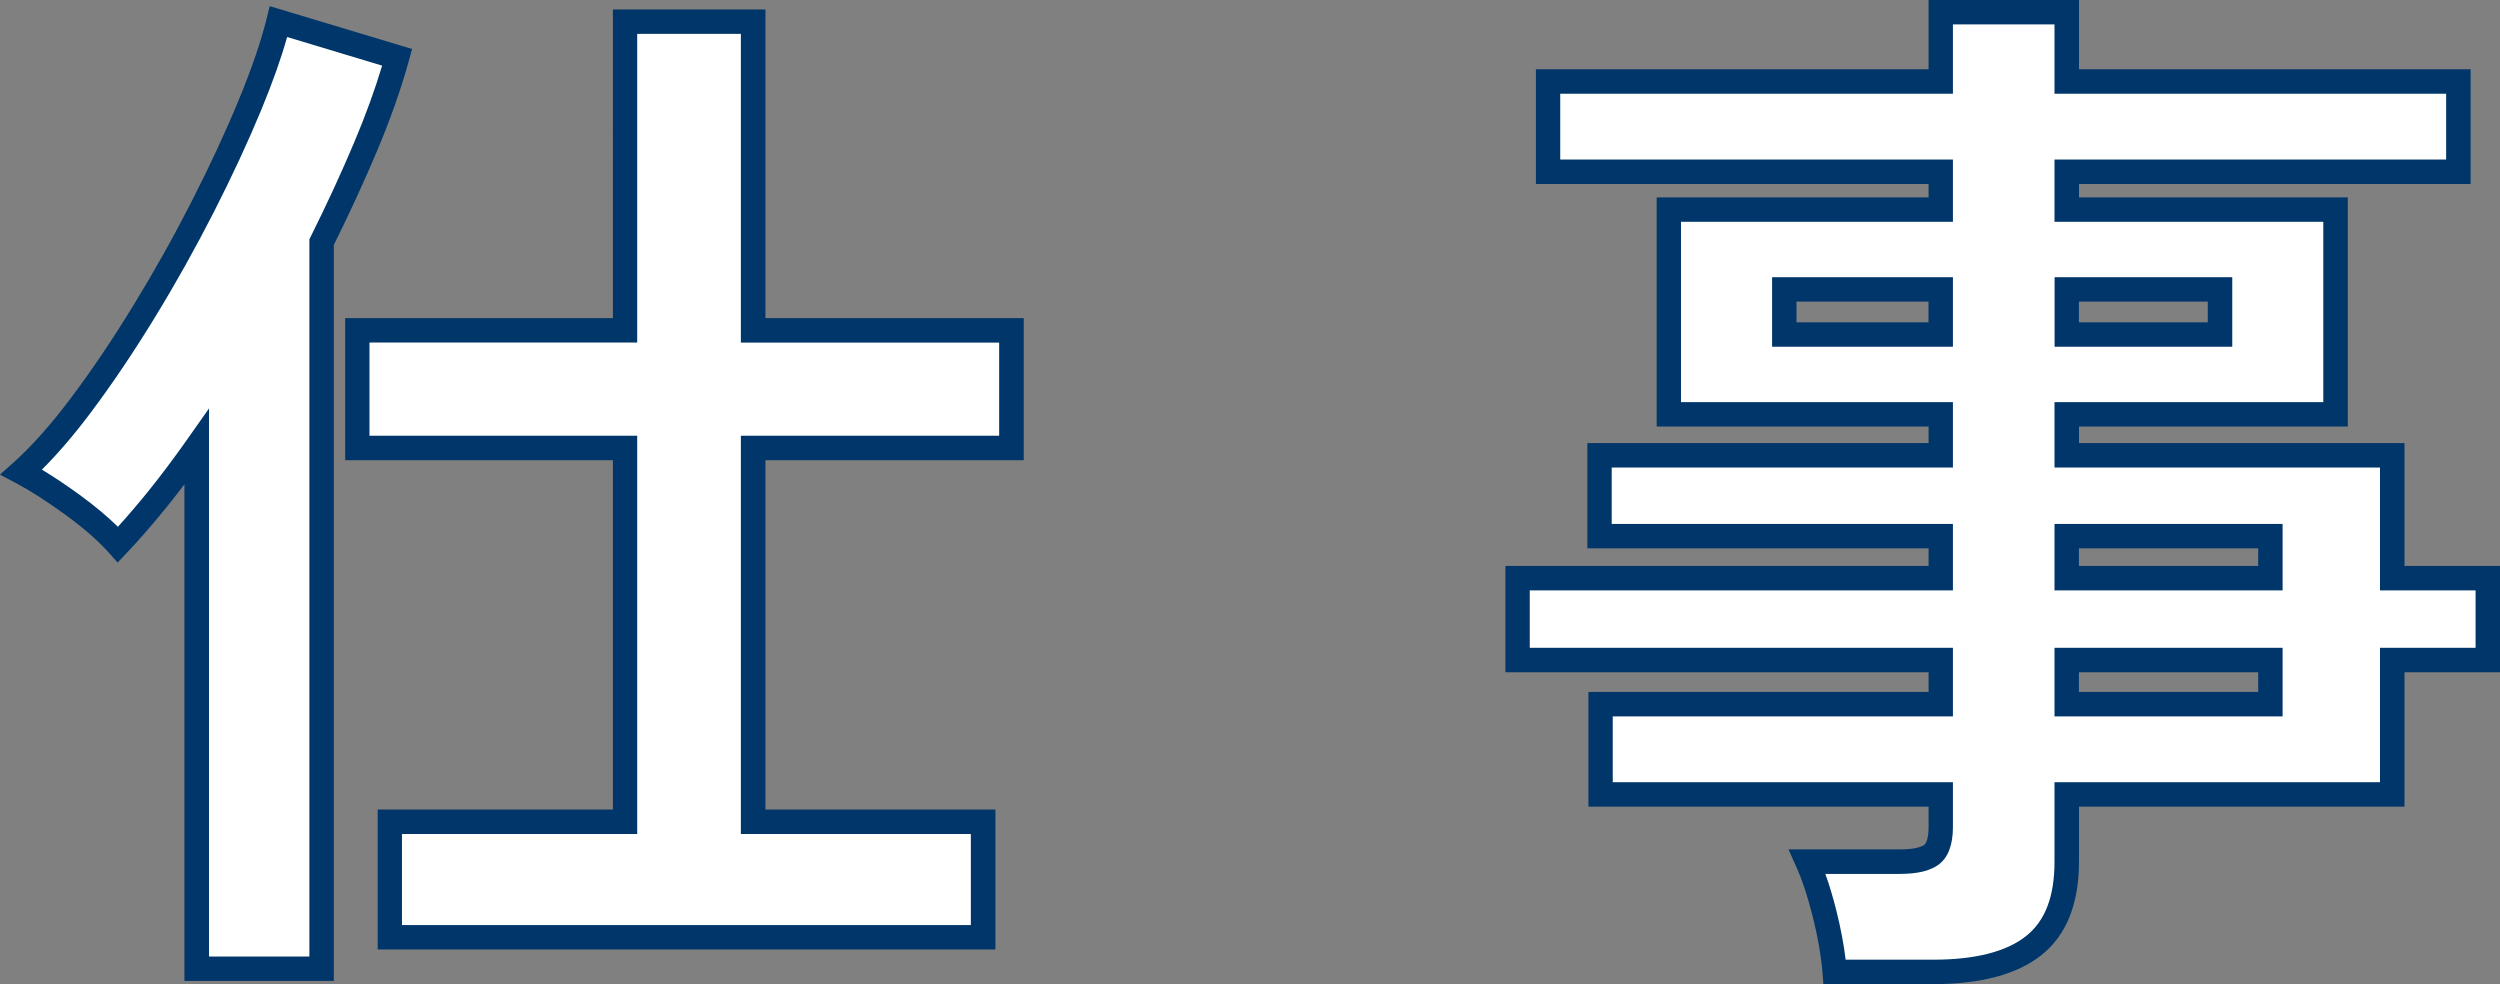 <?xml version="1.0" encoding="UTF-8"?><svg id="_レイヤー_2" xmlns="http://www.w3.org/2000/svg" viewBox="0 0 333.73 131.37"><rect x="0" y="0" width="333.73" height="131.37" fill="#808080" stroke="none"/><g id="_ヘッダー"><path d="M26.25,129.32V59.66c-1.78,2.52-3.55,4.88-5.33,7.08-1.78,2.2-3.5,4.18-5.19,5.96-1.5-1.68-3.53-3.46-6.1-5.33-2.57-1.87-4.84-3.32-6.8-4.35,2.52-2.24,5.19-5.23,7.99-8.97,2.8-3.74,5.61-7.9,8.41-12.48,2.8-4.58,5.42-9.25,7.85-14.02s4.53-9.3,6.31-13.6c1.77-4.3,3.04-7.99,3.78-11.07l15.84,4.77c-1.03,3.74-2.43,7.71-4.21,11.91-1.78,4.21-3.74,8.46-5.89,12.76v97h-16.68ZM52.04,125.12v-15.42h31.4v-49.9h-35.74v-15.7h35.74V2.89h17.1v41.21h34.48v15.7h-34.48v49.9h30.7v15.42H52.04Z" style="fill:#fff;"/><path d="M44.56,130.95h-19.94v-66.3c-.81,1.07-1.62,2.11-2.43,3.11-1.82,2.24-3.59,4.28-5.27,6.05l-1.22,1.29-1.18-1.33c-1.41-1.58-3.37-3.3-5.84-5.09-2.5-1.81-4.72-3.23-6.6-4.22l-2.09-1.1,1.76-1.57c2.43-2.16,5.04-5.09,7.77-8.73,2.76-3.67,5.56-7.83,8.32-12.35,2.76-4.5,5.38-9.18,7.79-13.91,2.39-4.7,4.5-9.23,6.25-13.48,1.73-4.2,2.98-7.85,3.71-10.83l.41-1.67,19.01,5.72-.42,1.53c-1.04,3.78-2.48,7.86-4.27,12.11-1.73,4.11-3.67,8.31-5.76,12.51v98.24ZM27.88,127.69h13.42V31.94l.17-.34c2.12-4.25,4.09-8.5,5.84-12.66,1.5-3.56,2.74-6.97,3.7-10.18l-12.68-3.82c-.78,2.8-1.93,6.03-3.42,9.65-1.79,4.33-3.93,8.94-6.36,13.71-2.45,4.8-5.11,9.56-7.91,14.13-2.82,4.61-5.68,8.85-8.49,12.6-2.26,3.01-4.46,5.58-6.56,7.66,1.53.92,3.21,2.04,5.03,3.36,2.01,1.47,3.73,2.9,5.12,4.27,1.27-1.4,2.59-2.94,3.94-4.6,1.73-2.14,3.5-4.5,5.26-6.99l2.96-4.21v73.18ZM132.87,126.75H50.42v-18.68h31.4v-46.64h-35.74v-18.96h35.74V1.26h20.36v41.21h34.48v18.96h-34.48v46.64h30.7v18.68ZM53.67,123.49h75.93v-12.16h-30.7v-53.16h34.48v-12.44h-34.48V4.52h-13.84v41.21h-35.74v12.44h35.74v53.16h-31.4v12.16Z" style="fill:#00366a;"/><path d="M244.91,129.74c-.19-2.34-.63-4.91-1.33-7.71-.7-2.8-1.47-5.14-2.31-7.01h12.34c1.96,0,3.36-.3,4.21-.91.84-.61,1.26-1.84,1.26-3.71v-4.35h-45.41v-12.05h45.41v-5.89h-56.49v-10.93h56.49v-5.61h-45.55v-10.79h45.55v-5.47h-36.3v-27.33h36.3v-5.05h-52.42v-12.05h52.42V1.63h16.82v9.25h52.28v12.05h-52.28v5.05h35.88v27.33h-35.88v5.47h43.45v16.4h12.76v10.93h-12.76v17.94h-43.45v8.97c0,5.14-1.47,8.88-4.42,11.21-2.94,2.33-7.41,3.5-13.39,3.5h-13.18ZM238.19,44.66h20.88v-6.03h-20.88v6.03ZM275.89,44.66h20.46v-6.03h-20.46v6.03ZM275.89,77.18h27.19v-5.61h-27.19v5.61ZM275.89,94h27.19v-5.89h-27.19v5.89Z" style="fill:#fff;"/><path d="M258.09,131.37h-14.68l-.12-1.5c-.18-2.24-.61-4.74-1.29-7.45-.67-2.69-1.42-4.96-2.22-6.73l-1.03-2.3h14.86c2.1,0,2.94-.38,3.25-.6.14-.1.59-.57.59-2.39v-2.72h-45.41v-15.31h45.41v-2.63h-56.49v-14.19h56.49v-2.35h-45.55v-14.05h45.55v-2.21h-36.3v-30.59h36.3v-1.79h-52.42v-15.31h52.42V0h20.08v9.25h52.28v15.31h-52.28v1.79h35.88v30.59h-35.88v2.21h43.45v16.4h12.76v14.19h-12.76v17.94h-43.45v7.34c0,5.64-1.69,9.84-5.03,12.49-3.23,2.56-8.07,3.86-14.4,3.86ZM246.39,128.11h11.7c5.57,0,9.74-1.06,12.37-3.15,2.56-2.03,3.8-5.28,3.8-9.94v-10.6h43.45v-17.94h12.76v-7.67h-12.76v-16.4h-43.45v-8.73h35.88v-24.07h-35.88v-8.31h52.28v-8.79h-52.28V3.26h-13.56v9.25h-52.42v8.79h52.42v8.31h-36.3v24.07h36.3v8.73h-45.55v7.53h45.55v8.87h-56.49v7.67h56.49v9.15h-45.41v8.79h45.41v5.98c0,2.41-.65,4.11-1.94,5.04-1.13.82-2.82,1.22-5.16,1.22h-9.93c.53,1.47,1.03,3.14,1.49,4.98.57,2.3.98,4.47,1.22,6.48ZM304.71,95.63h-30.45v-9.15h30.45v9.15ZM277.52,92.37h23.93v-2.63h-23.93v2.63ZM304.71,78.81h-30.45v-8.87h30.45v8.87ZM277.52,75.55h23.93v-2.35h-23.93v2.35ZM297.99,46.29h-23.72v-9.29h23.72v9.29ZM277.52,43.03h17.2v-2.77h-17.2v2.77ZM260.7,46.29h-24.14v-9.29h24.14v9.29ZM239.82,43.03h17.62v-2.77h-17.62v2.77Z" style="fill:#00366a;"/></g></svg>